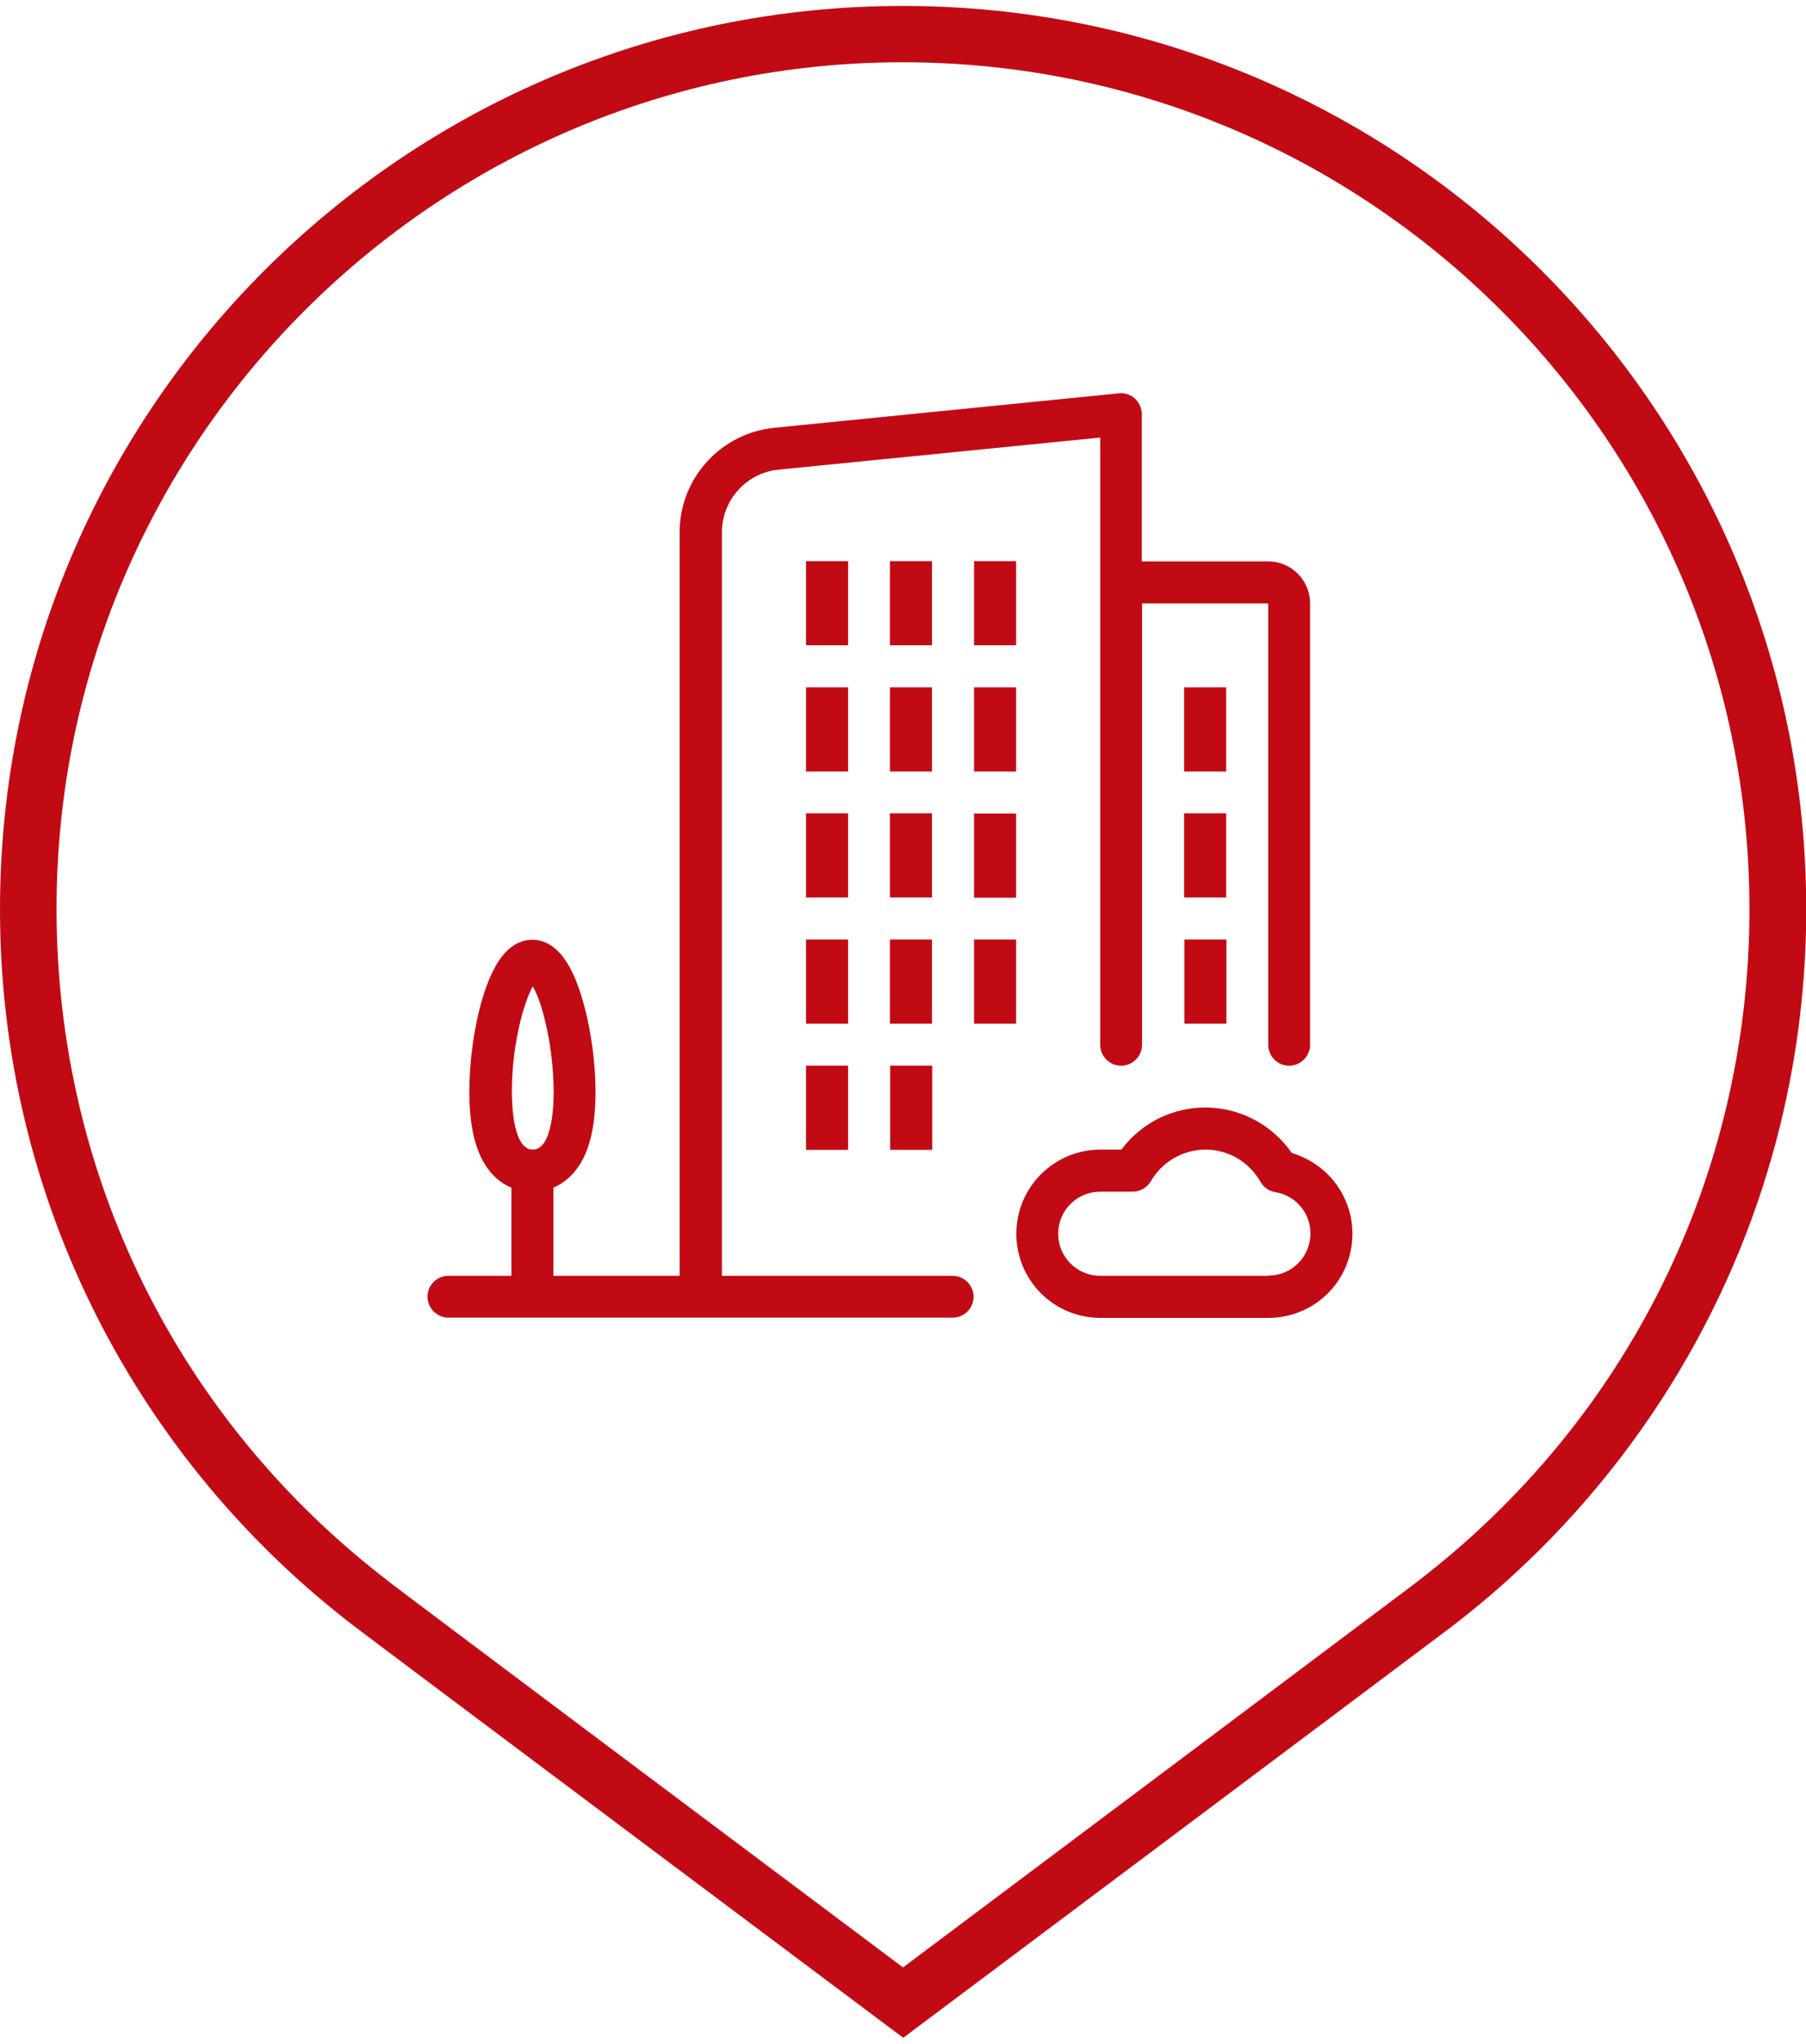<?xml version="1.0" encoding="UTF-8"?>
<svg id="_图层_1" data-name="图层 1" xmlns="http://www.w3.org/2000/svg" viewBox="0 0 76 86">
  <defs>
    <style>
      .cls-1 {
        fill: #c20a14;
        stroke-width: 0px;
      }
    </style>
  </defs>
  <path class="cls-1" d="M37.99,2.62c19.65,0,35.63,15.98,35.63,35.63,0,11.17-5.1,21.49-13.97,28.29l-.06.05c-.79.6-16.69,12.52-21.59,16.19-4.9-3.67-20.81-15.59-21.61-16.21l-.02-.02c-8.89-6.8-13.99-17.12-13.99-28.3C2.37,18.61,18.35,2.62,37.99,2.62M37.99.25C17,.25,0,17.27,0,38.26,0,50.56,5.85,61.5,14.93,68.44l.04.03c.95.73,23.04,17.27,23.04,17.27,0,0,22.09-16.55,23.04-17.27l.04-.03c9.06-6.94,14.92-17.88,14.92-30.19C76,17.27,58.99.25,37.99.25h0Z"/>
  <path class="cls-1" d="M40.11,53.68h-9.73v-31.28c0-1.36,1.03-2.51,2.39-2.64l13.53-1.35v25.55c0,.49.4.88.88.88s.88-.4.88-.88v-18.57h5.31v18.57c0,.49.4.88.88.88s.88-.4.88-.88v-18.57c0-.98-.79-1.77-1.77-1.77h-5.31v-6.19c0-.25-.11-.49-.29-.66-.19-.17-.43-.25-.68-.22l-14.5,1.45c-2.26.23-3.98,2.13-3.98,4.4v31.28h-5.31v-3.71c.45-.19.83-.53,1.12-.99.44-.71.65-1.71.65-3.03s-.21-2.76-.56-3.93c-.19-.64-.41-1.17-.67-1.56-.49-.76-1.05-.92-1.43-.92s-.94.16-1.43.92c-.25.39-.48.91-.67,1.56-.35,1.17-.55,2.64-.55,3.93s.21,2.32.65,3.03c.29.47.67.81,1.12.99v3.71h-2.65c-.49,0-.88.4-.88.88s.4.88.88.88h21.22c.49,0,.88-.4.88-.88s-.4-.88-.88-.88h0ZM21.92,42.88c.18-.7.37-1.14.5-1.38.14.24.33.68.5,1.38.25,1,.37,2.03.38,3.06,0,.57-.06,2.43-.88,2.43s-.88-1.86-.88-2.43c0-1.03.13-2.06.38-3.06h0ZM35.69,27.15h-1.77v-3.54h1.77v3.54ZM39.22,27.15h-1.77v-3.54h1.77v3.54ZM42.76,27.15h-1.77v-3.54h1.77v3.54ZM35.69,32.46h-1.77v-3.54h1.77v3.54ZM39.22,32.46h-1.77v-3.54h1.77v3.54ZM42.76,32.46h-1.77v-3.54h1.77v3.54ZM35.69,37.76h-1.77v-3.54h1.77v3.54ZM39.22,37.76h-1.77v-3.54h1.77v3.54ZM40.99,34.23h1.77v3.54h-1.77v-3.54ZM35.69,43.07h-1.77v-3.54h1.77v3.54ZM39.22,43.07h-1.77v-3.54h1.77v3.54ZM42.76,43.07h-1.77v-3.54h1.77v3.54ZM33.92,44.84h1.77v3.54h-1.77v-3.54ZM37.46,44.84h1.77v3.54h-1.77v-3.54ZM51.6,32.46h-1.77v-3.54h1.77v3.54ZM51.6,37.76h-1.77v-3.54h1.77v3.54ZM49.84,39.53h1.77v3.54h-1.77v-3.54ZM56.06,49.61c-.45-.52-1.04-.9-1.7-1.1-.81-1.17-2.13-1.88-3.55-1.91-1.42-.03-2.77.63-3.62,1.77h-.88c-1.95,0-3.54,1.58-3.54,3.54s1.58,3.54,3.54,3.54h7.07c1.38,0,2.64-.8,3.21-2.06.58-1.26.37-2.73-.53-3.78h0ZM53.37,53.68h-7.07c-.98,0-1.77-.79-1.77-1.77s.79-1.77,1.77-1.77h1.36c.32,0,.61-.17.77-.44.48-.83,1.36-1.33,2.31-1.33.95,0,1.83.52,2.3,1.35.13.23.36.4.63.44.91.15,1.55.97,1.47,1.89-.08.92-.84,1.62-1.76,1.62h0ZM53.37,53.68"/>
</svg>